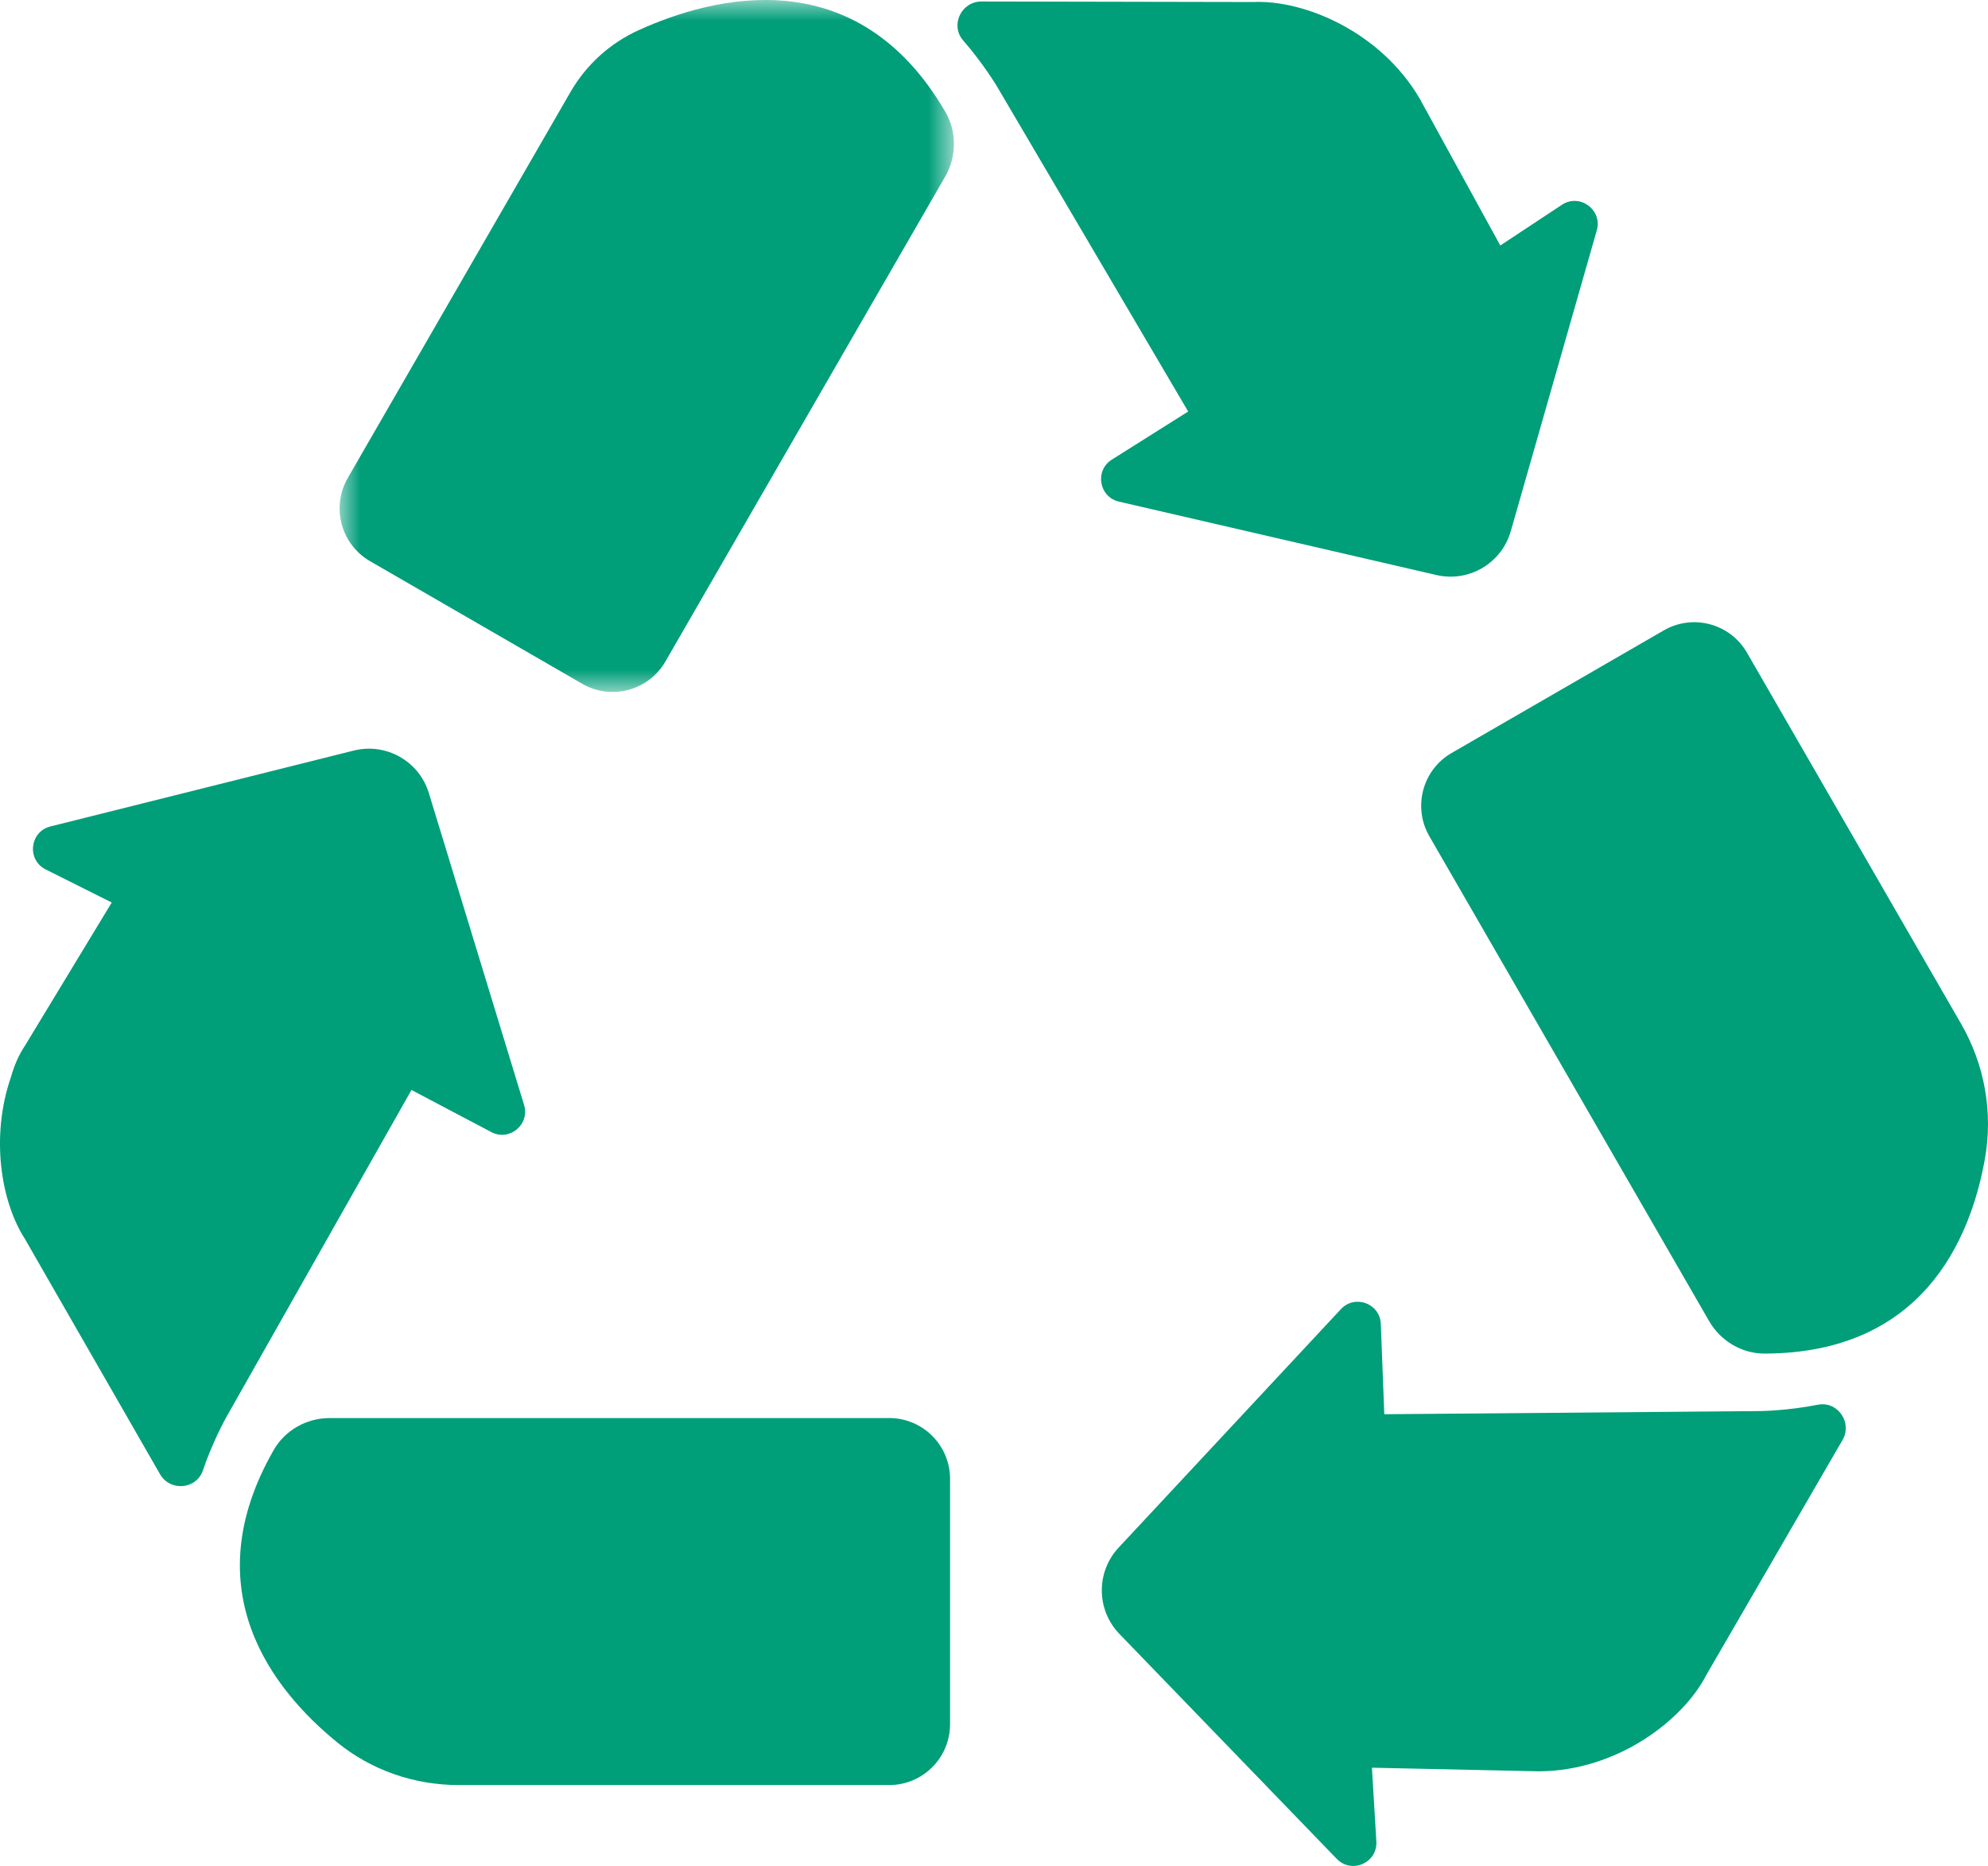 <?xml version="1.0" encoding="UTF-8"?>
<svg width="49px" height="46px" viewBox="0 0 49 46" version="1.1" xmlns="http://www.w3.org/2000/svg" xmlns:xlink="http://www.w3.org/1999/xlink">
    <title>benefits-recyclable</title>
    <defs>
        <polygon id="path-1" points="0 0 15.141 0 15.141 17.058 0 17.058"></polygon>
    </defs>
    <g id="•--Component-Library-(Ready-for-DEV)" stroke="none" stroke-width="1" fill="none" fill-rule="evenodd">
        <g id="Component-Updates---GENERAL" transform="translate(-350, -9000)">
            <g id="benefits-recyclable" transform="translate(350, 9000)">
                <path d="M27.579,12.366 L35.406,14.176 C36.206,14.361 37.011,13.886 37.237,13.096 L39.357,5.68 C39.502,5.172 38.937,4.758 38.497,5.049 L36.979,6.052 L34.997,2.439 C34.033,0.782 32.143,-0.01 30.884,0.05 L24.19,0.037 C23.692,0.036 23.413,0.625 23.742,1 C24.233,1.56 24.576,2.135 24.576,2.135 L29.286,10.145 L27.404,11.331 C26.977,11.6 27.087,12.252 27.579,12.366" id="Fill-1" fill="#009E79"></path>
                <path d="M21.916,34.958 L8.128,34.958 C7.562,34.958 7.027,35.255 6.746,35.747 C4.77,39.197 6.723,41.662 8.317,42.958 C9.161,43.644 10.219,44.006 11.306,44.006 L21.916,44.006 C22.745,44.006 23.417,43.333 23.417,42.504 L23.417,36.459 C23.417,35.63 22.745,34.958 21.916,34.958" id="Fill-3" fill="#009E79"></path>
                <path d="M12.109,27.908 C12.556,28.144 13.065,27.723 12.917,27.239 L10.57,19.55 C10.33,18.764 9.517,18.304 8.72,18.503 L1.243,20.374 C0.731,20.502 0.655,21.198 1.127,21.434 L2.754,22.249 L0.619,25.773 C0.463,26.002 0.351,26.268 0.27,26.551 C-0.241,28.032 0.03,29.632 0.608,30.532 L3.944,36.342 C4.192,36.774 4.841,36.721 5.001,36.249 C5.24,35.543 5.566,34.958 5.566,34.958 L10.142,26.87 L12.109,27.908 Z" id="Fill-5" fill="#009E79"></path>
                <g id="Group-9" transform="translate(8.371, 0)">
                    <mask id="mask-2" fill="white">
                        <use xlink:href="#path-1"></use>
                    </mask>
                    <g id="Clip-8"></g>
                    <path d="M7.37,0.744 C6.663,1.065 6.077,1.597 5.689,2.27 L0.201,11.783 C-0.213,12.501 0.033,13.42 0.751,13.835 L5.98,16.857 C6.698,17.272 7.616,17.025 8.03,16.307 L14.925,4.355 C15.207,3.865 15.217,3.253 14.933,2.763 C12.736,-1.019 9.193,-0.084 7.37,0.744" id="Fill-7" fill="#009E79" mask="url(#mask-2)"></path>
                </g>
                <path d="M48.338,25.241 L43.059,16.09 C42.645,15.372 41.727,15.126 41.01,15.54 L35.779,18.563 C35.062,18.977 34.816,19.896 35.23,20.614 L42.125,32.566 C42.407,33.056 42.93,33.37 43.494,33.369 C47.36,33.359 48.561,30.593 48.923,28.573 C49.128,27.428 48.919,26.248 48.338,25.241" id="Fill-10" fill="#009E79"></path>
                <path d="M44.805,34.63 C44.075,34.776 43.405,34.786 43.405,34.786 L34.12,34.864 L34.034,32.639 C34.015,32.134 33.396,31.903 33.051,32.273 L27.572,38.152 C27.012,38.753 27.02,39.689 27.591,40.28 L32.948,45.825 C33.315,46.205 33.955,45.923 33.924,45.396 L33.815,43.578 L37.932,43.667 C39.848,43.659 41.478,42.417 42.055,41.296 L45.414,35.5 C45.664,35.069 45.294,34.533 44.805,34.63" id="Fill-12" fill="#009E79"></path>
            </g>
        </g>
    </g>
</svg>